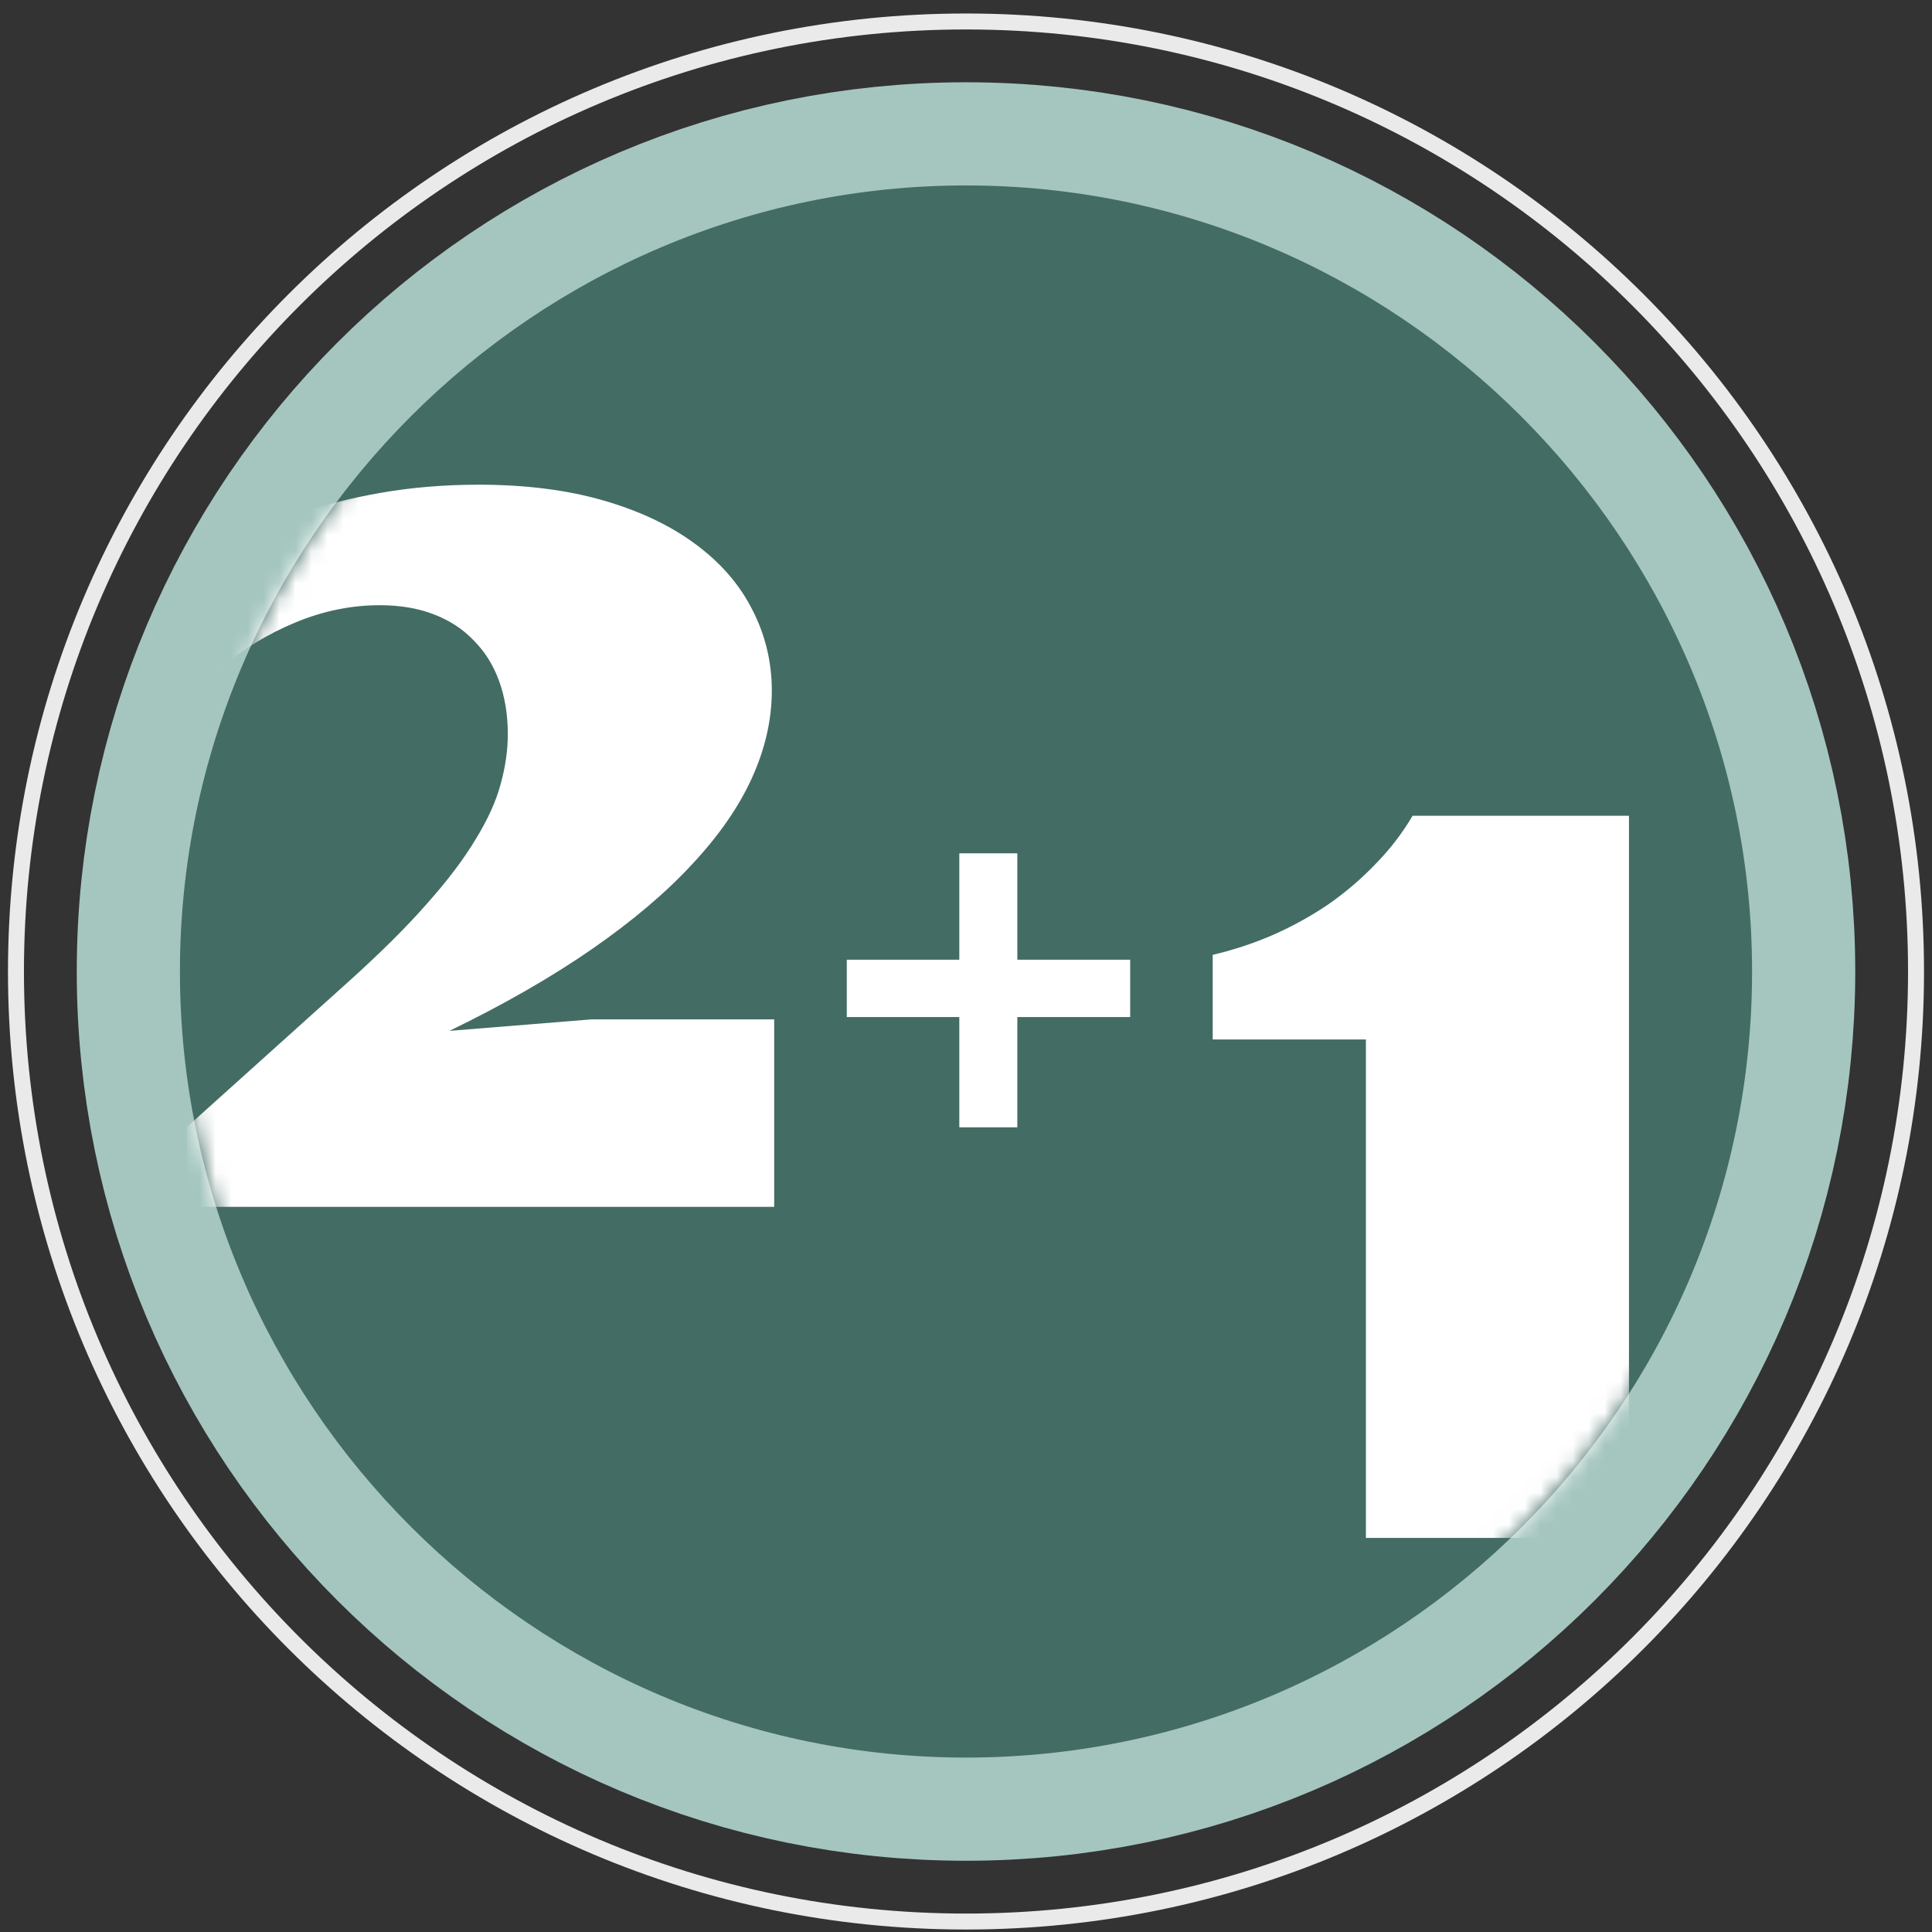 <svg width="121" height="121" viewBox="0 0 121 121" fill="none" xmlns="http://www.w3.org/2000/svg">
<rect x="0" y="0" width="121" height="121" fill="#333333" stroke="none"/>
<path d="M1 60.845C1 27.984 27.639 1.345 60.5 1.345C93.361 1.345 120 27.984 120 60.845C120 93.706 93.361 120.345 60.5 120.345C27.639 120.345 1 93.706 1 60.845Z" stroke="#EAEAEA"/>
<path d="M15.307 60.845C15.307 35.886 35.541 15.653 60.5 15.653C85.459 15.653 105.693 35.886 105.693 60.845C105.693 85.805 85.459 106.038 60.5 106.038C35.541 106.038 15.307 85.805 15.307 60.845Z" stroke="#A5C6BF" stroke-width="21"/>
<path d="M109.731 60.845C109.731 88.098 87.577 110.076 60.5 110.076C33.423 110.076 11.269 87.922 11.269 60.845C11.269 33.768 33.423 11.614 60.5 11.614C87.577 11.614 109.731 33.768 109.731 60.845Z" fill="#436C64"/>
<mask id="mask0_3110_816" style="mask-type:alpha" maskUnits="userSpaceOnUse" x="11" y="11" width="99" height="100">
<path d="M109.731 60.845C109.731 88.098 87.577 110.076 60.5 110.076C33.423 110.076 11.269 87.922 11.269 60.845C11.269 33.768 33.423 11.614 60.5 11.614C87.577 11.614 109.731 33.768 109.731 60.845Z" fill="#436C64"/>
</mask>
<g mask="url(#mask0_3110_816)">
<path fill-rule="evenodd" clip-rule="evenodd" d="M11.706 70.583L21.83 61.477C23.826 59.68 25.464 58.053 26.742 56.595C28.04 55.137 29.058 53.789 29.797 52.551C30.556 51.313 31.075 50.165 31.355 49.107C31.654 48.028 31.804 46.99 31.804 45.992C31.804 44.774 31.624 43.665 31.265 42.667C30.905 41.669 30.376 40.82 29.677 40.121C28.998 39.402 28.16 38.853 27.161 38.474C26.183 38.094 25.055 37.904 23.776 37.904C21.999 37.904 20.242 38.264 18.505 38.983C16.768 39.702 15.15 40.69 13.653 41.948L10.298 36.706C11.256 35.868 12.415 35.069 13.772 34.31C15.15 33.531 16.688 32.852 18.385 32.273C20.082 31.674 21.899 31.205 23.836 30.866C25.793 30.526 27.84 30.356 29.977 30.356C32.912 30.356 35.518 30.686 37.794 31.345C40.071 32.004 41.988 32.912 43.545 34.071C45.123 35.229 46.311 36.597 47.11 38.174C47.928 39.752 48.338 41.449 48.338 43.266C48.338 45.063 47.928 46.87 47.11 48.687C46.291 50.505 45.043 52.312 43.365 54.109C41.708 55.906 39.611 57.683 37.075 59.44C34.539 61.198 31.564 62.905 28.15 64.562L37.045 63.843H48.487V75.585H11.825L11.885 75.525L11.706 75.585V70.583ZM60.081 63.699H53.034V60.105H60.081V53.442H63.715V60.105H70.782V63.699H63.715V70.604H60.081V63.699ZM75.951 65.101H85.545V96.319H102.022V51.091H88.469C87.84 52.167 87.068 53.172 86.154 54.106C85.261 55.04 84.276 55.883 83.2 56.634C82.124 57.365 80.967 58.005 79.728 58.553C78.51 59.081 77.251 59.497 75.951 59.801V65.101Z" fill="white"/>
</g>
</svg>
